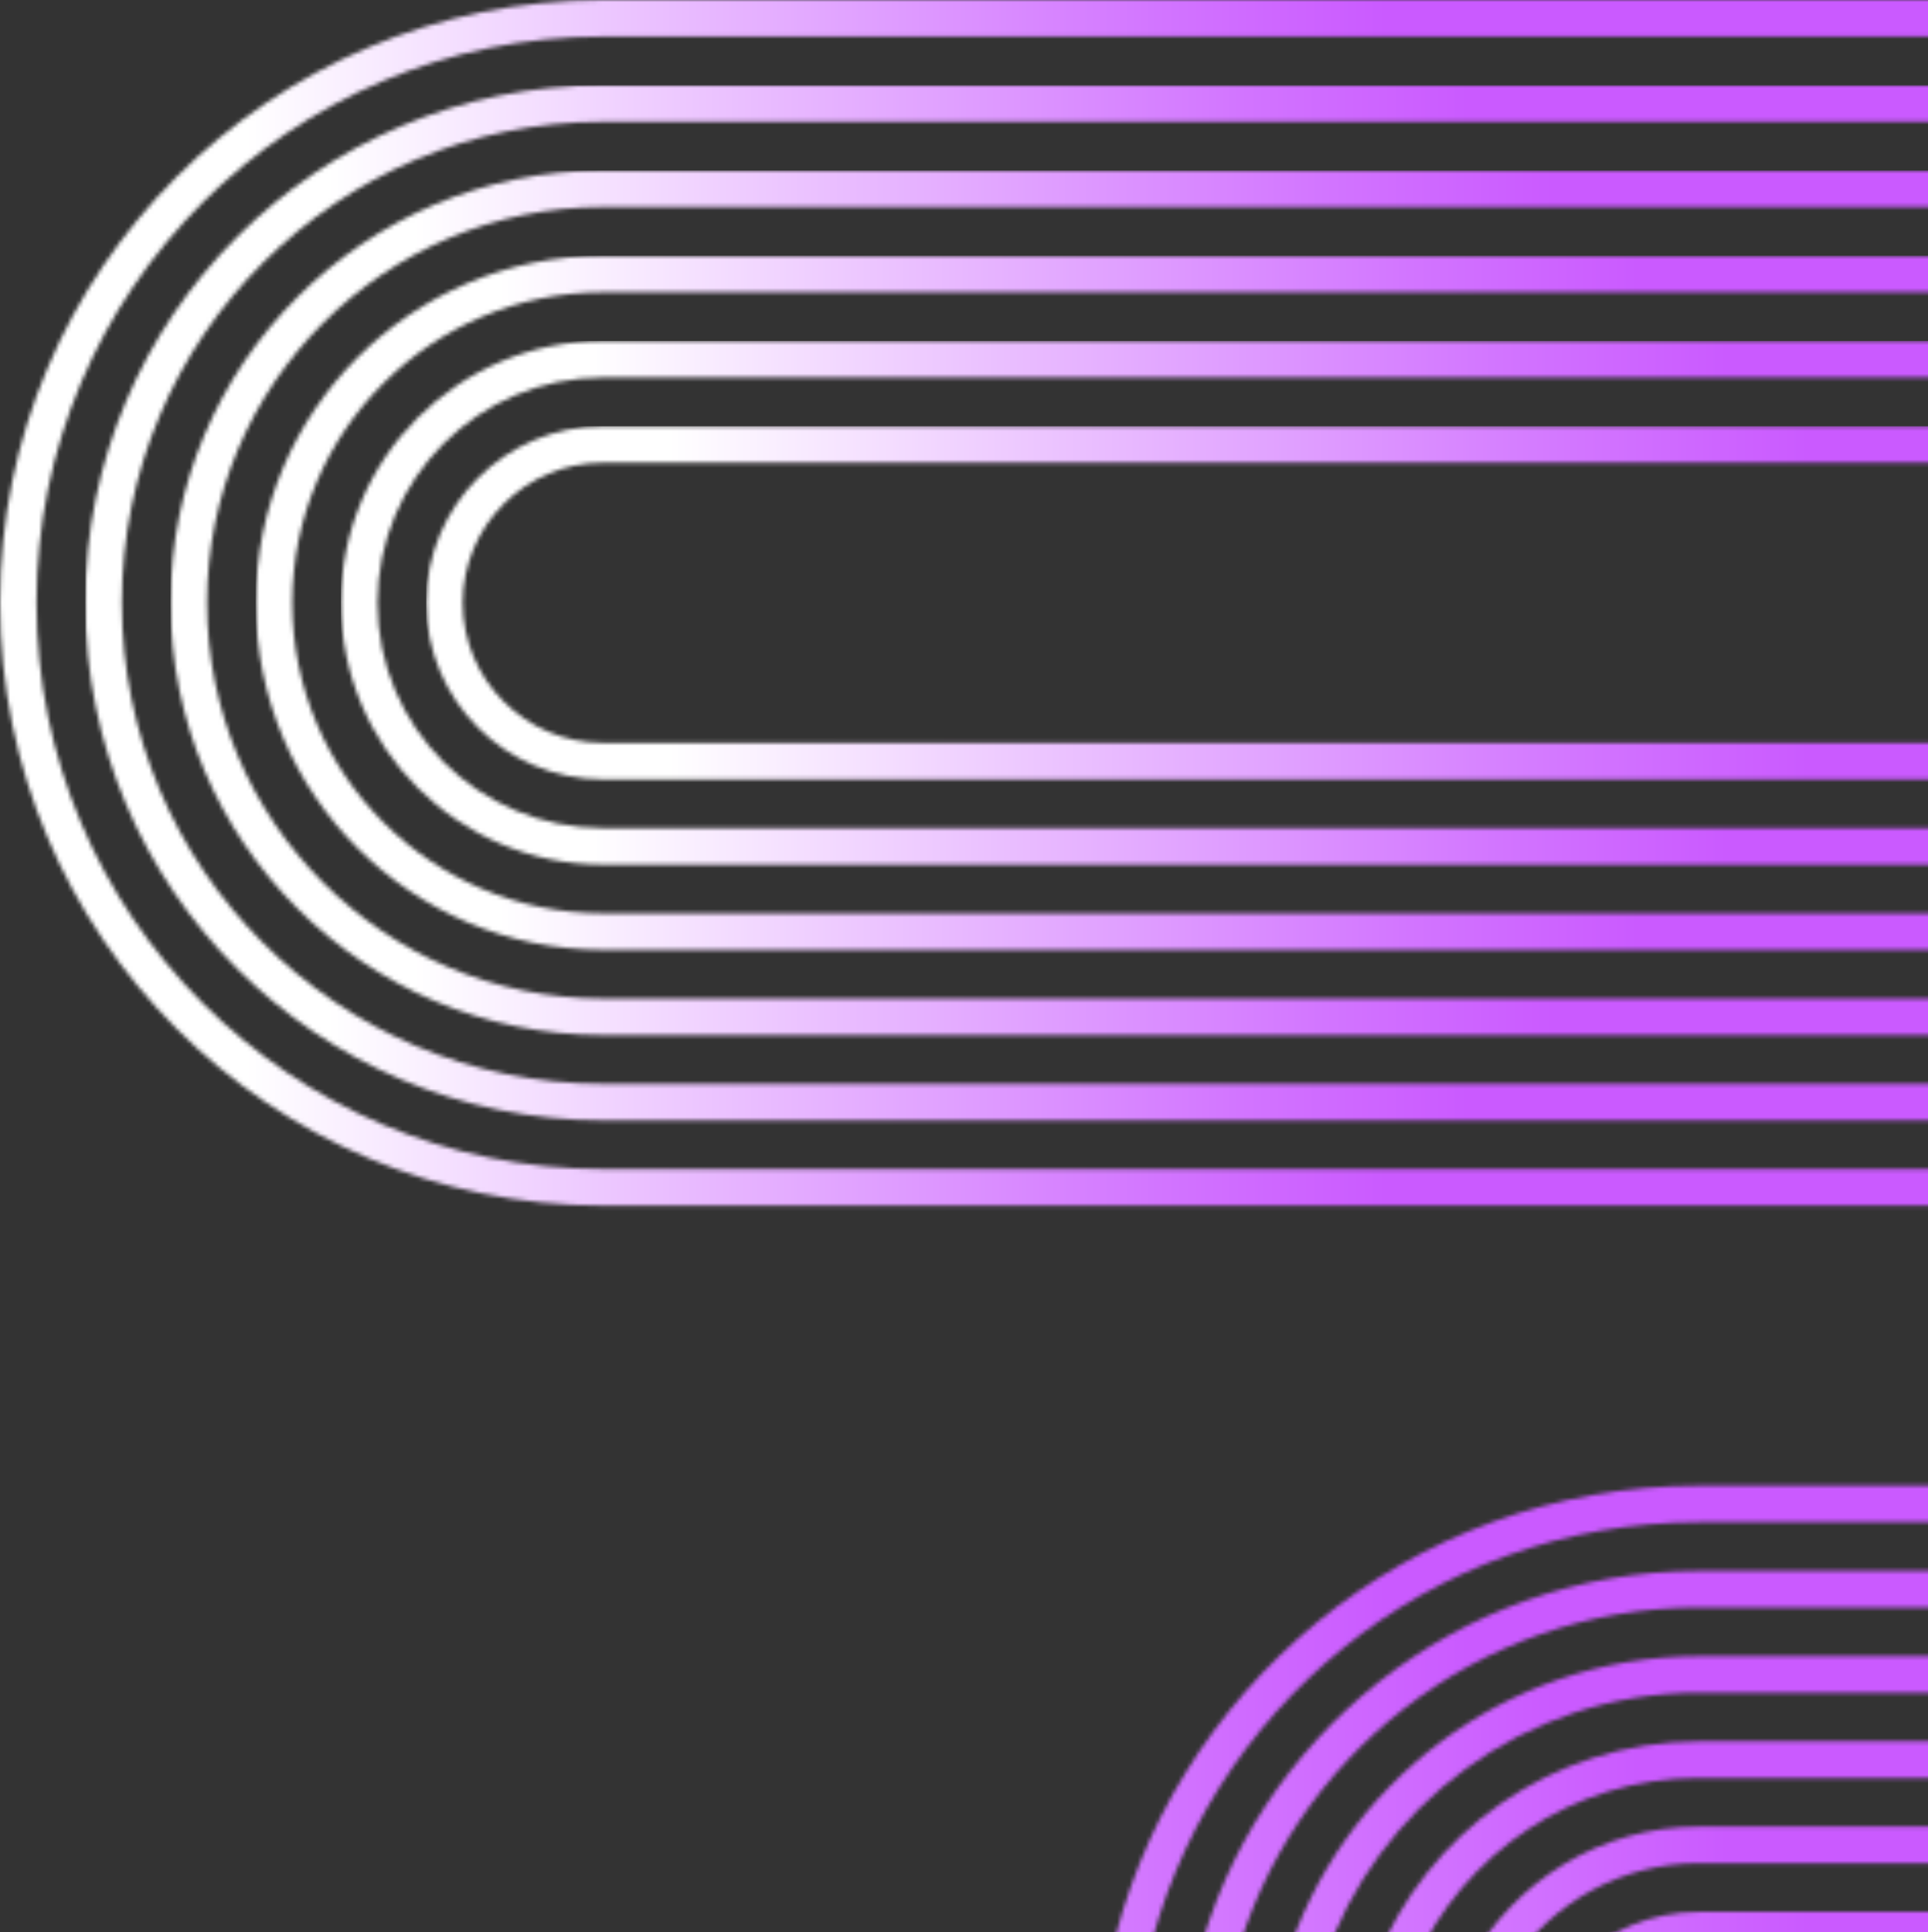 <svg width="472" height="473" viewBox="0 0 472 473" fill="none" xmlns="http://www.w3.org/2000/svg">
    <rect x="0" y="0" width="472" height="473" fill="#333333" stroke="none"/>
    <mask id="mask0_1232_133" style="mask-type:luminance" maskUnits="userSpaceOnUse" x="104" y="104" width="559" height="377">
        <path d="M401.086 480.336C405.566 478.181 410.574 476.972 415.861 476.972L514.774 476.972C596.138 476.972 662.339 410.771 662.339 329.407C662.339 248.044 596.138 181.843 514.774 181.843L147.569 181.843C128.67 181.843 113.29 166.463 113.29 147.564C113.29 128.665 128.67 113.285 147.569 113.285L520.232 113.286C518.123 110.386 516.108 107.41 514.216 104.34L147.569 104.34C123.74 104.34 104.344 123.735 104.344 147.564C104.344 171.393 123.74 190.789 147.569 190.789L514.774 190.789C591.208 190.789 653.393 252.974 653.393 329.407C653.393 405.841 591.208 468.026 514.774 468.026L415.861 468.026C404.14 468.026 393.52 472.724 385.721 480.336L401.086 480.336Z" fill="white"/>
    </mask>
    <g mask="url(#mask0_1232_133)">
        <path d="M104.344 480.336L662.339 480.336L662.339 104.34L104.344 104.34L104.344 480.336Z" fill="url(#paint0_linear_1232_133)"/>
    </g>
    <mask id="mask1_1232_133" style="mask-type:luminance" maskUnits="userSpaceOnUse" x="83" y="83" width="559" height="398">
        <path d="M370.293 480.336C380.216 465.731 396.913 456.104 415.859 456.104L514.772 456.104C584.632 456.104 641.469 399.267 641.469 329.407C641.469 259.547 584.632 202.711 514.772 202.711L147.567 202.711C117.148 202.711 92.42 177.967 92.42 147.564C92.42 117.161 117.164 92.417 147.567 92.417L507.579 92.417C506.121 89.487 504.741 86.51 503.47 83.472L147.567 83.472C112.234 83.472 83.474 112.215 83.474 147.564C83.474 182.912 112.234 211.656 147.567 211.656L514.772 211.656C579.702 211.656 632.523 264.478 632.523 329.407C632.523 394.337 579.702 447.158 514.772 447.158L415.859 447.158C391.735 447.158 370.743 460.584 359.813 480.336L370.293 480.336Z" fill="white"/>
    </mask>
    <g mask="url(#mask1_1232_133)">
        <path d="M83.474 480.336L641.469 480.336L641.469 83.472L83.474 83.472L83.474 480.336Z" fill="url(#paint1_linear_1232_133)"/>
    </g>
    <mask id="mask2_1232_133" style="mask-type:luminance" maskUnits="userSpaceOnUse" x="62" y="62" width="559" height="419">
        <path d="M346.45 480.336C358.311 453.794 384.961 435.236 415.86 435.236L514.774 435.236C573.13 435.236 620.603 387.764 620.603 329.408C620.603 271.052 573.13 223.579 514.774 223.579L147.568 223.579C105.646 223.579 71.554 189.471 71.554 147.564C71.554 105.658 105.662 71.55 147.568 71.55L499.1 71.55C498.17 68.604 497.317 65.627 496.573 62.604L147.584 62.604C100.732 62.604 62.624 100.712 62.624 147.564C62.624 194.417 100.732 232.525 147.584 232.525L514.774 232.525C568.2 232.525 611.657 275.982 611.657 329.408C611.657 382.834 568.2 426.29 514.774 426.29L415.86 426.29C379.923 426.29 349.132 448.74 336.745 480.336L346.45 480.336Z" fill="white"/>
    </mask>
    <g mask="url(#mask2_1232_133)">
        <path d="M62.608 480.336L620.603 480.336L620.603 62.604L62.608 62.604L62.608 480.336Z" fill="url(#paint2_linear_1232_133)"/>
    </g>
    <mask id="mask3_1232_133" style="mask-type:luminance" maskUnits="userSpaceOnUse" x="41" y="41" width="559" height="440">
        <path d="M324.047 480.336C336.977 442.026 373.24 414.368 415.86 414.368L514.774 414.368C561.626 414.368 599.734 376.259 599.734 329.407C599.734 282.555 561.626 244.447 514.774 244.447L147.568 244.447C94.142 244.447 50.686 200.99 50.686 147.564C50.686 94.138 94.142 50.681 147.568 50.681L494.108 50.681C493.627 47.72 493.208 44.743 492.914 41.736L147.584 41.736C89.228 41.736 41.755 89.208 41.755 147.564C41.755 205.92 89.228 253.392 147.584 253.392L514.774 253.392C556.681 253.392 590.789 287.501 590.789 329.407C590.789 371.314 556.696 405.422 514.774 405.422L415.86 405.422C368.264 405.422 327.939 437.019 314.667 480.336L324.047 480.336Z" fill="white"/>
    </mask>
    <g mask="url(#mask3_1232_133)">
        <path d="M41.74 480.336L599.734 480.336L599.734 41.736L41.74 41.736L41.74 480.336Z" fill="url(#paint3_linear_1232_133)"/>
    </g>
    <mask id="mask4_1232_133" style="mask-type:luminance" maskUnits="userSpaceOnUse" x="-1" y="0" width="559" height="481">
        <path d="M280.726 480.336C294.803 418.74 350.043 372.632 415.856 372.632L514.77 372.632C538.615 372.632 557.994 353.237 557.994 329.408C557.994 305.578 538.599 286.183 514.77 286.183L147.564 286.183C71.131 286.183 8.945 223.998 8.945 147.564C8.945 71.131 71.131 8.946 147.564 8.946L492.15 8.946L492.15 5.52789e-05L147.564 2.51542e-05C66.201 1.80412e-05 -0 66.201 -0 147.564C-0 228.928 66.201 295.129 147.564 295.129L514.77 295.129C533.669 295.129 549.049 310.509 549.049 329.408C549.049 348.307 533.669 363.686 514.77 363.686L415.856 363.686C345.097 363.686 285.842 413.763 271.594 480.336L280.726 480.336Z" fill="white"/>
    </mask>
    <g mask="url(#mask4_1232_133)">
        <path d="M-0 480.336L557.994 480.336L557.994 6.10352e-05L-0 1.22537e-05L-0 480.336Z" fill="url(#paint4_linear_1232_133)"/>
    </g>
    <mask id="mask5_1232_133" style="mask-type:luminance" maskUnits="userSpaceOnUse" x="20" y="20" width="559" height="461">
        <path d="M302.262 480.336C315.875 430.352 361.642 393.5 415.874 393.5L514.788 393.5C550.12 393.5 578.88 364.756 578.88 329.407C578.88 294.059 550.136 265.315 514.788 265.315L147.582 265.315C82.652 265.315 29.831 212.494 29.831 147.564C29.831 82.635 82.652 29.813 147.582 29.813L492.23 29.814C492.214 28.821 492.152 27.829 492.152 26.837L492.152 20.868L147.566 20.868C77.707 20.868 20.87 77.704 20.87 147.564C20.87 217.424 77.707 274.261 147.566 274.261L514.772 274.261C545.175 274.261 569.919 299.005 569.919 329.407C569.919 359.81 545.175 384.554 514.772 384.554L415.858 384.554C356.665 384.554 306.852 425.375 293.022 480.336L302.262 480.336Z" fill="white"/>
    </mask>
    <g mask="url(#mask5_1232_133)">
        <path d="M20.87 480.336L578.864 480.336L578.864 20.868L20.87 20.868L20.87 480.336Z" fill="url(#paint5_linear_1232_133)"/>
    </g>
    <defs>
        <linearGradient id="paint0_linear_1232_133" x1="665.956" y1="295.474" x2="107.961" y2="295.474" gradientUnits="userSpaceOnUse">
            <stop stop-color="#CA5AFF"/>
            <stop offset="0.4" stop-color="#CA5AFF"/>
            <stop offset="0.5" stop-color="#D275FF"/>
            <stop offset="0.71" stop-color="#E9BCFF"/>
            <stop offset="0.9" stop-color="white"/>
            <stop offset="1" stop-color="white"/>
        </linearGradient>
        <linearGradient id="paint1_linear_1232_133" x1="645.923" y1="286.016" x2="87.928" y2="286.016" gradientUnits="userSpaceOnUse">
            <stop stop-color="#CA5AFF"/>
            <stop offset="0.4" stop-color="#CA5AFF"/>
            <stop offset="0.5" stop-color="#D275FF"/>
            <stop offset="0.71" stop-color="#E9BCFF"/>
            <stop offset="0.9" stop-color="white"/>
            <stop offset="1" stop-color="white"/>
        </linearGradient>
        <linearGradient id="paint2_linear_1232_133" x1="624.22" y1="274.622" x2="66.225" y2="274.622" gradientUnits="userSpaceOnUse">
            <stop stop-color="#CA5AFF"/>
            <stop offset="0.4" stop-color="#CA5AFF"/>
            <stop offset="0.5" stop-color="#D275FF"/>
            <stop offset="0.71" stop-color="#E9BCFF"/>
            <stop offset="0.9" stop-color="white"/>
            <stop offset="1" stop-color="white"/>
        </linearGradient>
        <linearGradient id="paint3_linear_1232_133" x1="603.351" y1="264.187" x2="45.357" y2="264.187" gradientUnits="userSpaceOnUse">
            <stop stop-color="#CA5AFF"/>
            <stop offset="0.4" stop-color="#CA5AFF"/>
            <stop offset="0.5" stop-color="#D275FF"/>
            <stop offset="0.71" stop-color="#E9BCFF"/>
            <stop offset="0.9" stop-color="white"/>
            <stop offset="1" stop-color="white"/>
        </linearGradient>
        <linearGradient id="paint4_linear_1232_133" x1="562.464" y1="244.281" x2="4.469" y2="244.281" gradientUnits="userSpaceOnUse">
            <stop stop-color="#CA5AFF"/>
            <stop offset="0.4" stop-color="#CA5AFF"/>
            <stop offset="0.5" stop-color="#D275FF"/>
            <stop offset="0.71" stop-color="#E9BCFF"/>
            <stop offset="0.9" stop-color="white"/>
            <stop offset="1" stop-color="white"/>
        </linearGradient>
        <linearGradient id="paint5_linear_1232_133" x1="582.481" y1="253.753" x2="24.487" y2="253.753" gradientUnits="userSpaceOnUse">
            <stop stop-color="#CA5AFF"/>
            <stop offset="0.4" stop-color="#CA5AFF"/>
            <stop offset="0.5" stop-color="#D275FF"/>
            <stop offset="0.71" stop-color="#E9BCFF"/>
            <stop offset="0.9" stop-color="white"/>
            <stop offset="1" stop-color="white"/>
        </linearGradient>
    </defs>
</svg>
